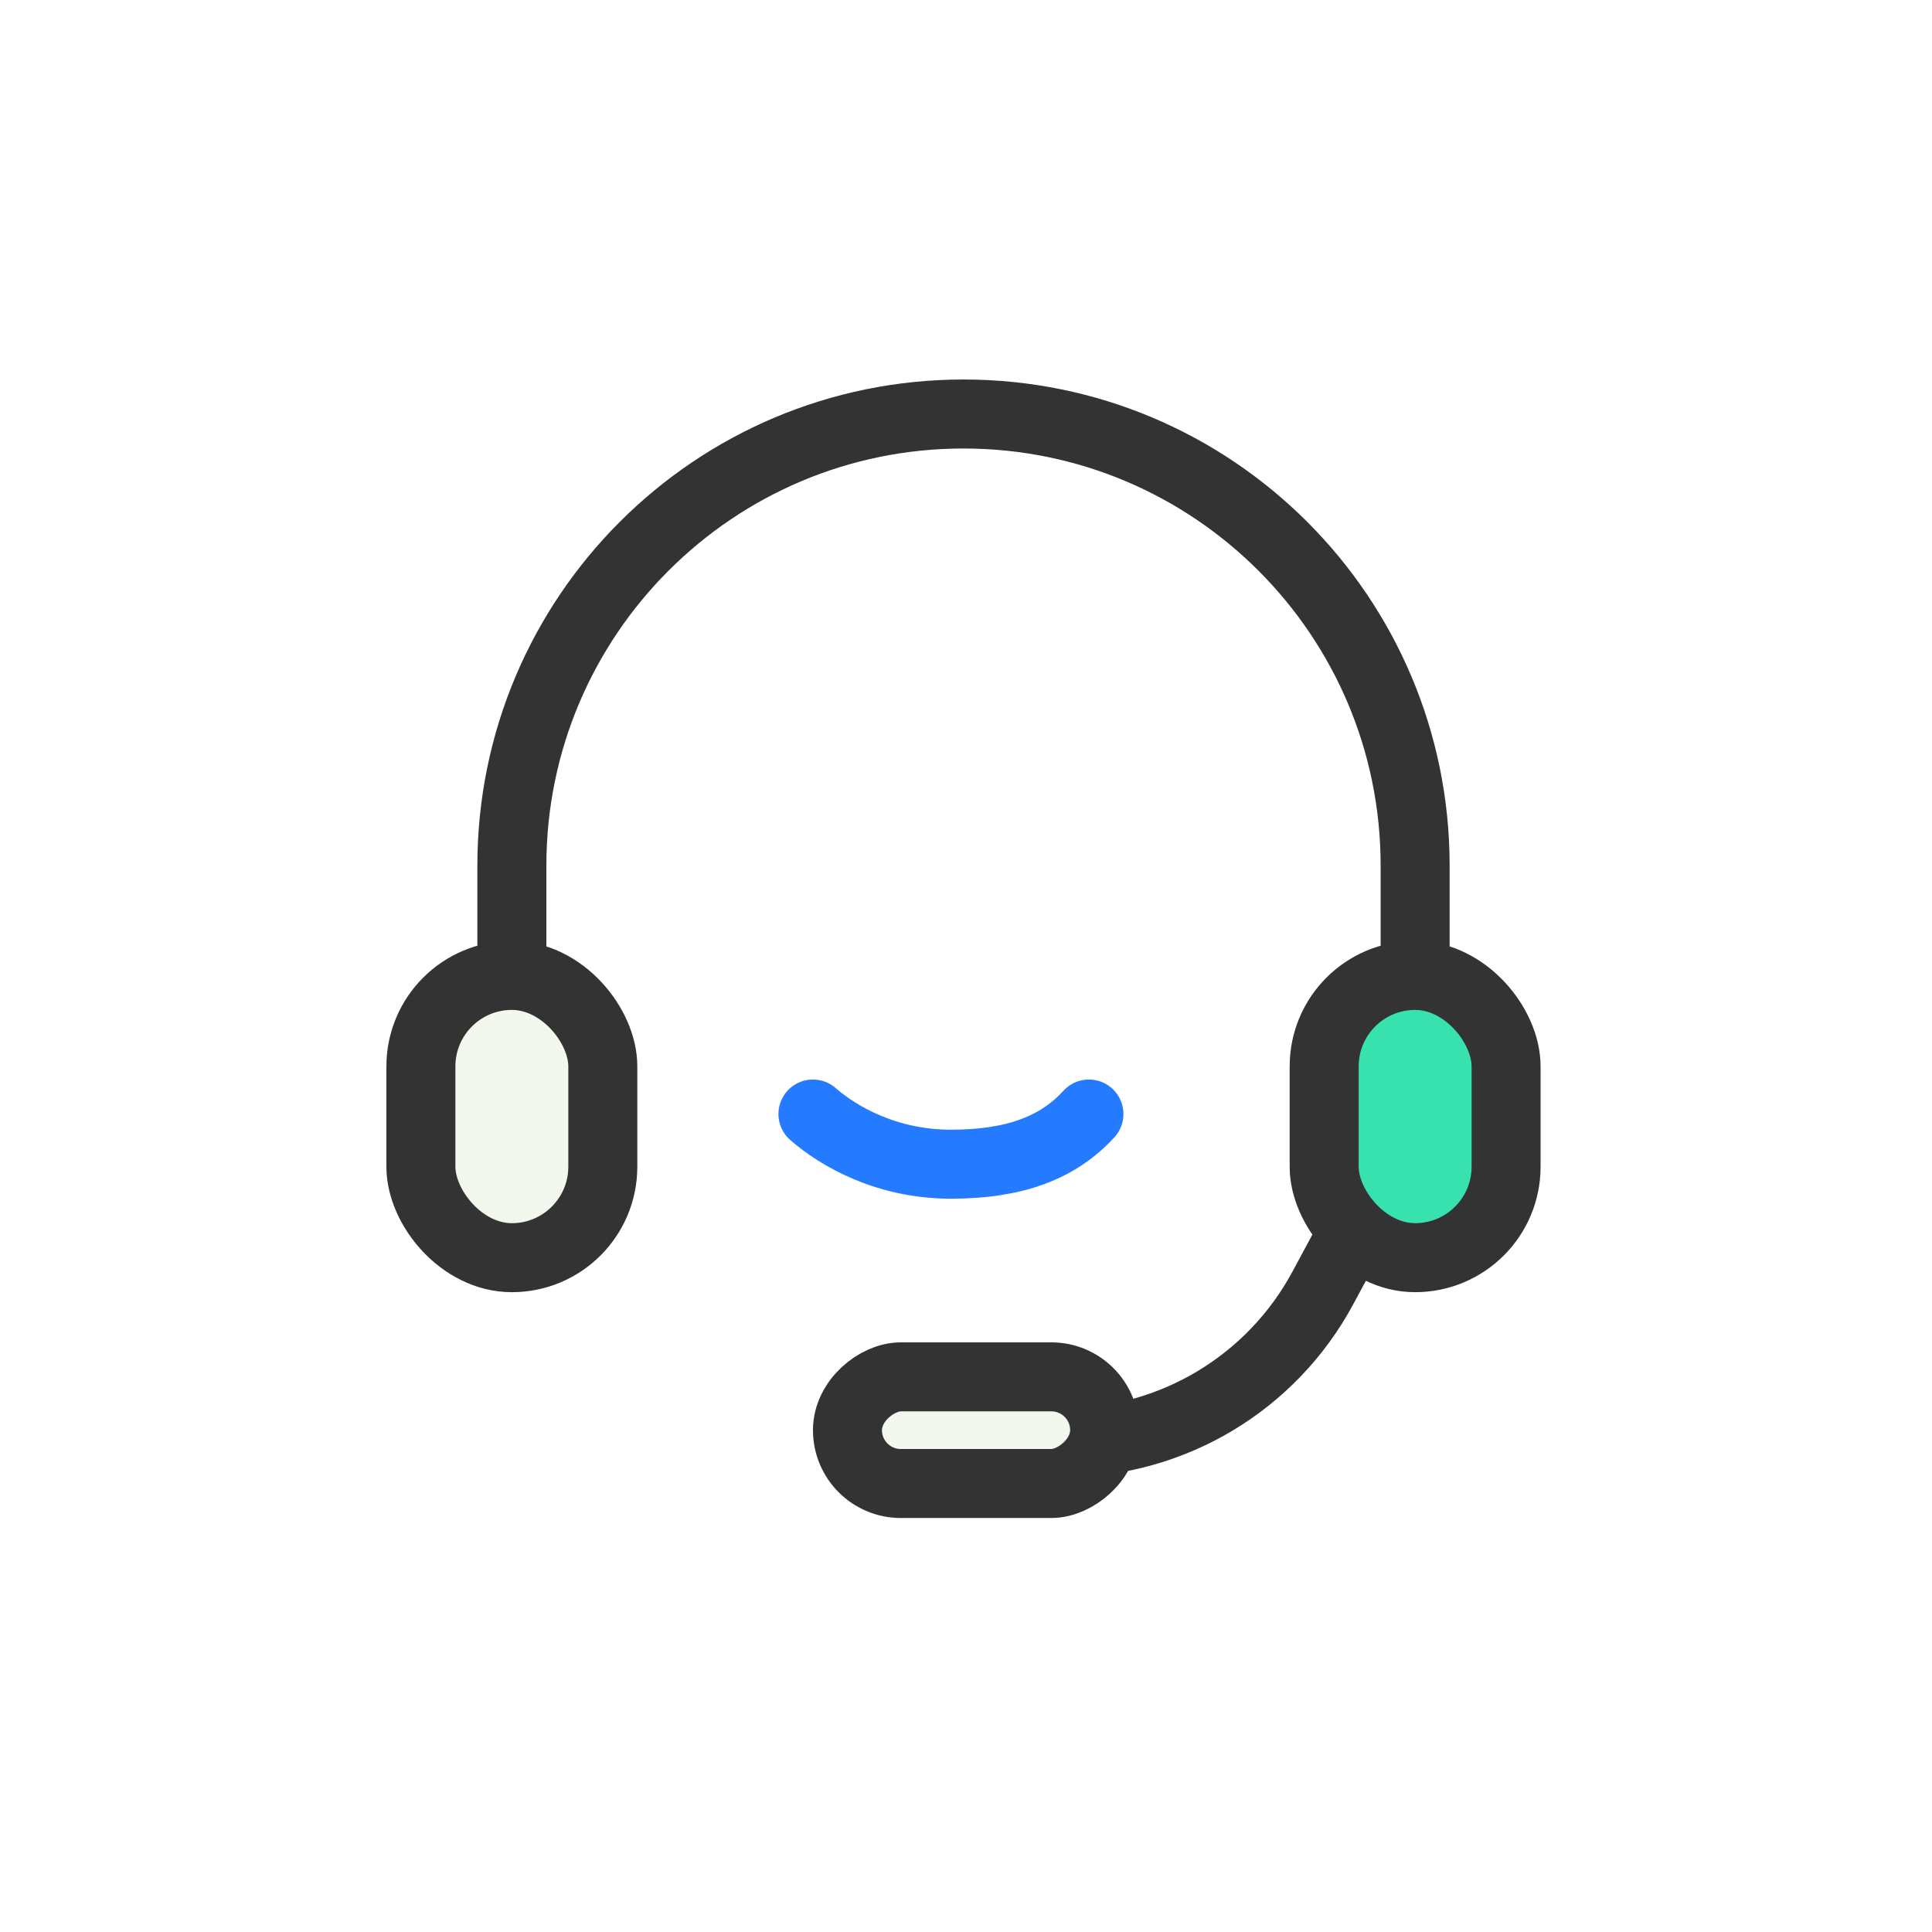 <svg width="70" height="70" viewBox="0 0 70 70" fill="none" xmlns="http://www.w3.org/2000/svg">
<path d="M51.273 42.273V31.364C51.273 22.326 43.947 15 34.91 15V15C25.872 15 18.546 22.326 18.546 31.364V42.273" stroke="#333333" stroke-width="2.5"/>
<rect x="15.25" y="35.341" width="6.591" height="10.227" rx="3.295" fill="#F3F8EE" stroke="#333333" stroke-width="2.5"/>
<path d="M38.546 52.273V52.273C42.465 52.273 46.068 50.121 47.926 46.67L51.273 40.455" stroke="#333333" stroke-width="2.5"/>
<rect x="40.023" y="49.886" width="3.864" height="9.318" rx="1.932" transform="rotate(90 40.023 49.886)" fill="#F3F8EE" stroke="#333333" stroke-width="2.5"/>
<rect x="47.977" y="35.341" width="6.591" height="10.227" rx="3.295" fill="#37E2AF" stroke="#333333" stroke-width="2.5"/>
<path d="M29.454 40.363C30.38 41.171 32.121 42.181 34.454 42.181C36.787 42.181 38.343 41.575 39.454 40.363" stroke="#257BFF" stroke-width="2.5" stroke-linecap="round"/>
</svg>
